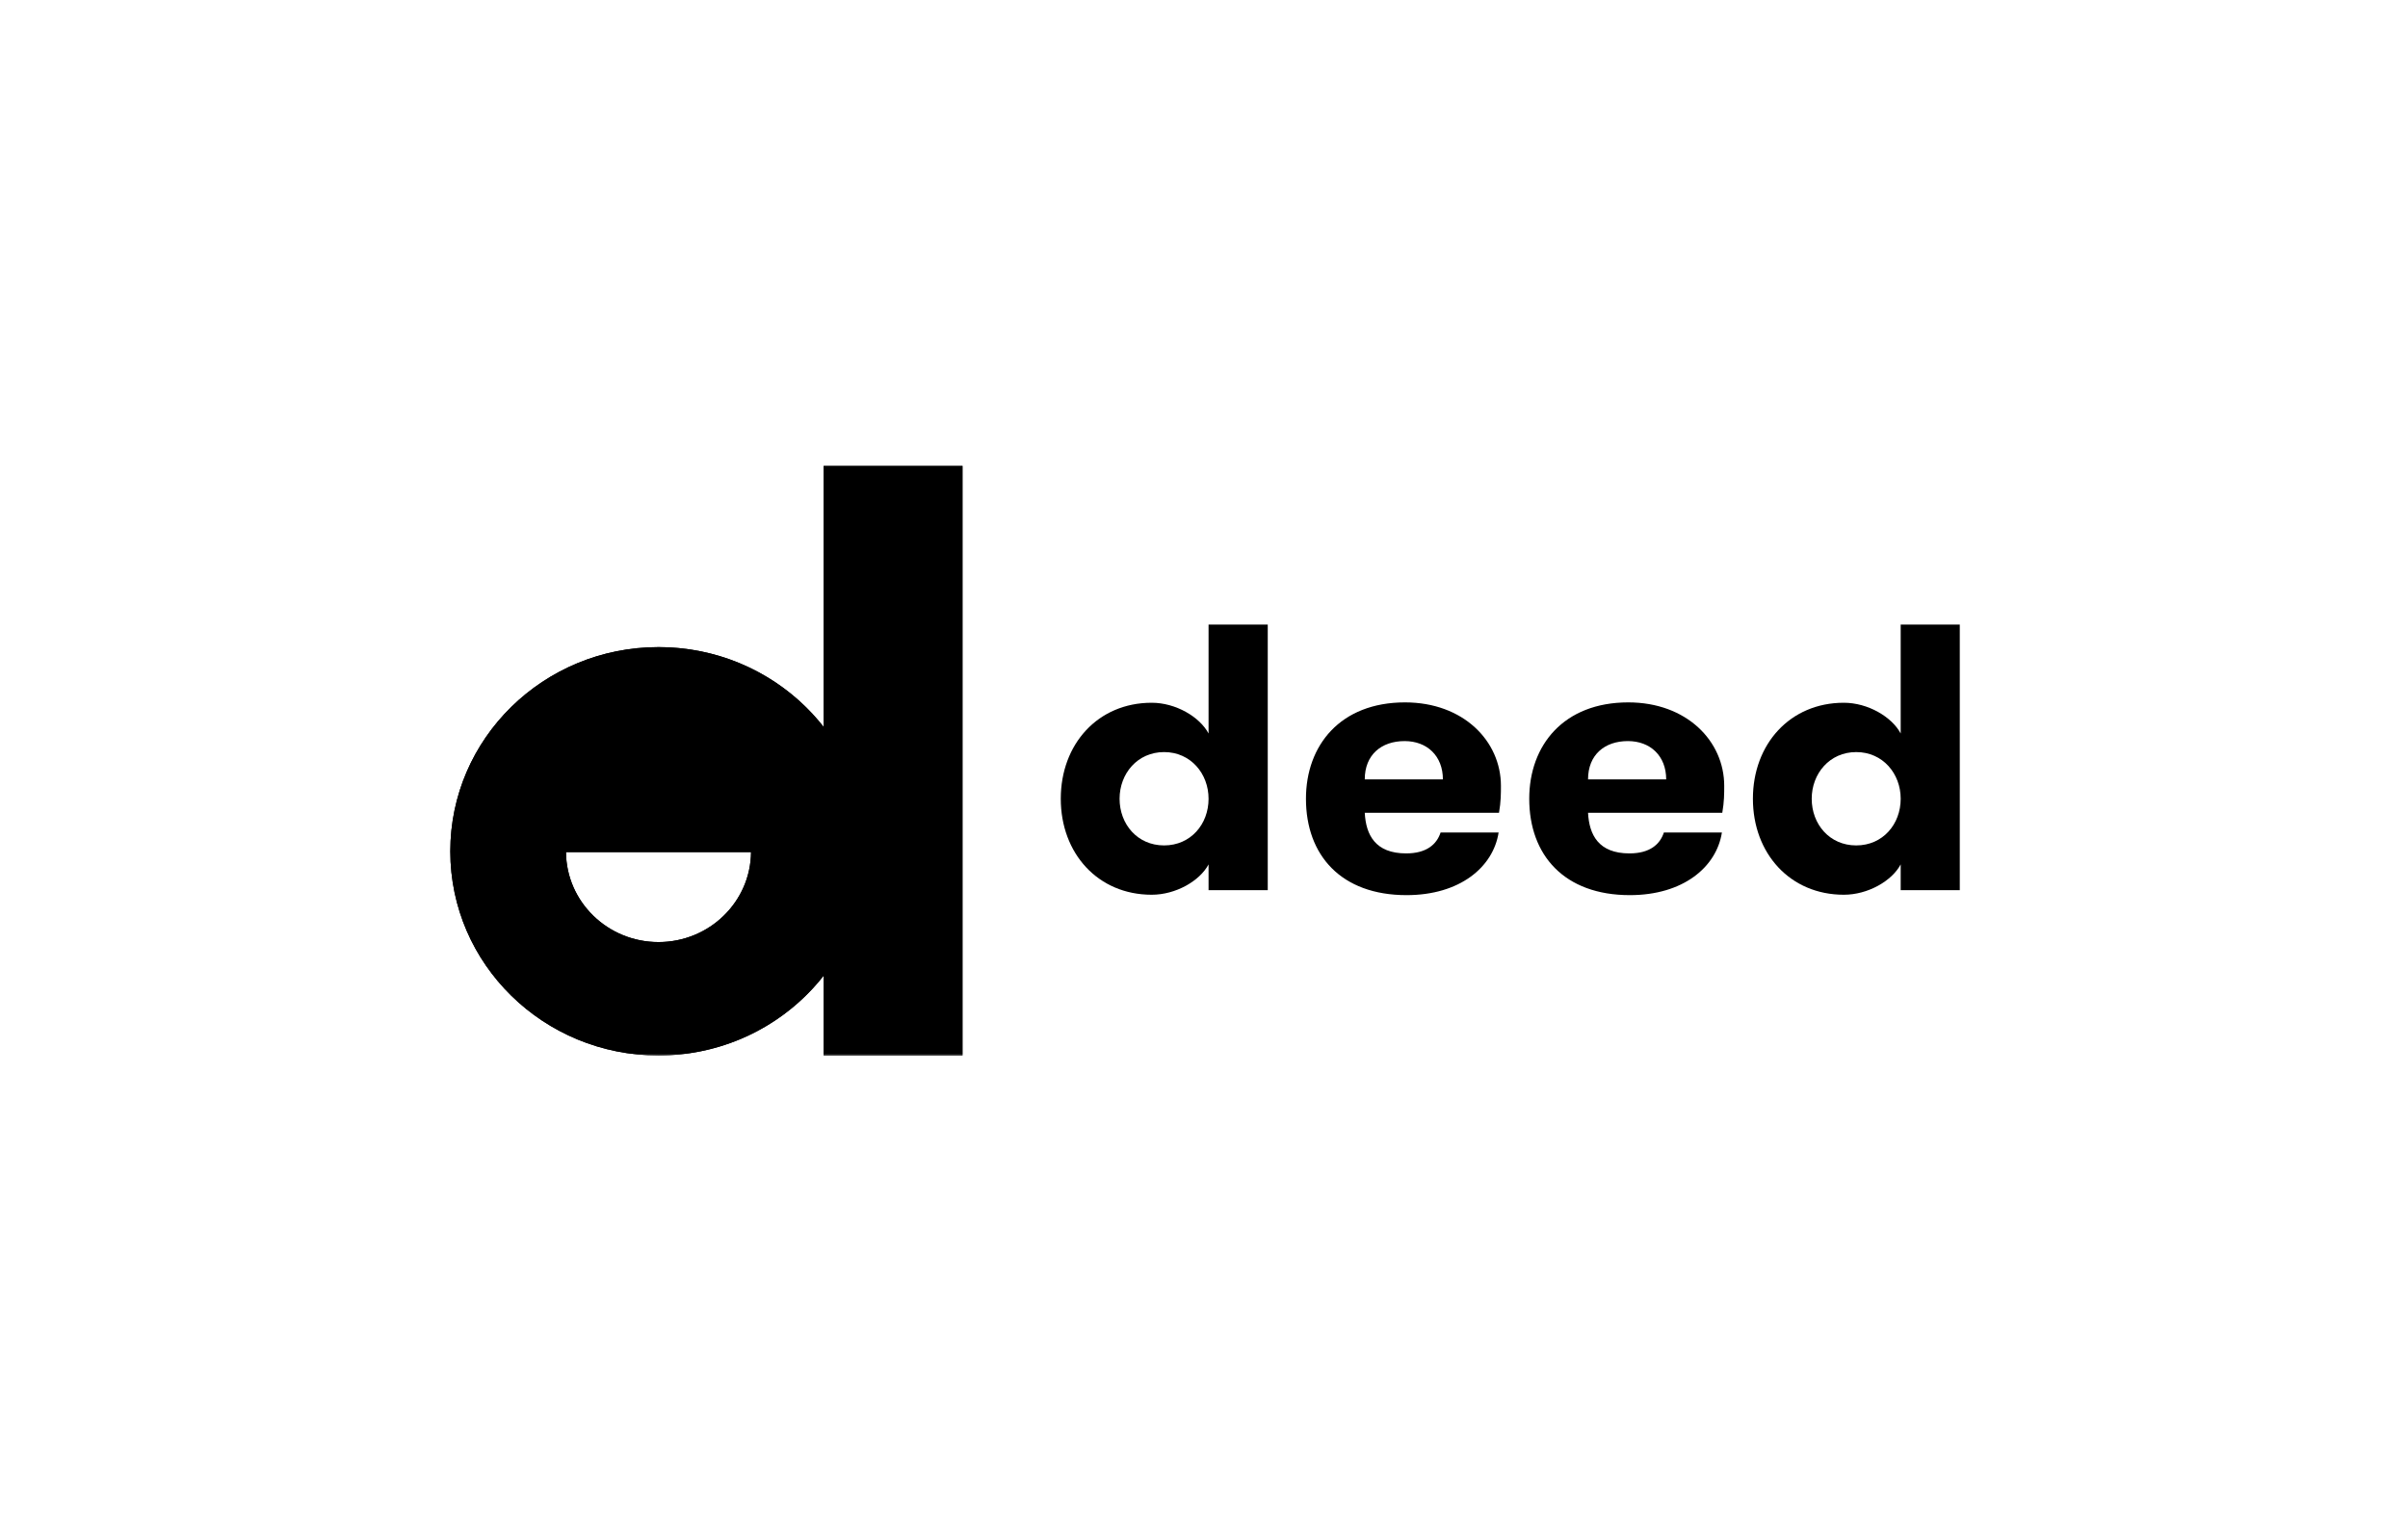<svg width="1112" height="702" viewBox="0 0 1112 702" fill="none" xmlns="http://www.w3.org/2000/svg">
<rect width="1112" height="702" fill="white"/>
<mask id="mask0_6288_21831" style="mask-type:luminance" maskUnits="userSpaceOnUse" x="207" y="215" width="699" height="273">
<path d="M905.68 215H207V487.656H905.68V215Z" fill="white"/>
</mask>
<g mask="url(#mask0_6288_21831)">
<path d="M857.183 390.39C844.857 390.39 836.638 380.579 836.638 368.84C836.638 357.276 844.857 347.29 857.183 347.29C869.511 347.29 877.728 357.276 877.728 368.84C877.728 380.579 869.511 390.39 857.183 390.39ZM877.728 411.065H905.062V288.418H877.728V338.704C873.619 330.994 862.544 324.512 851.467 324.512C826.634 324.512 809.483 343.61 809.483 368.84C809.483 394.07 826.634 413.167 851.467 413.167C862.544 413.167 873.619 406.86 877.728 399.151V411.065Z" fill="black"/>
<path d="M795.341 375.328C796.234 370.247 796.234 366.394 796.234 362.888C796.234 342.213 778.904 324.343 751.927 324.343C722.093 324.343 706.193 344.141 706.193 368.846C706.193 394.953 722.451 413.349 752.643 413.349C777.297 413.349 792.661 400.384 795.163 384.439H768.364C766.578 389.871 761.933 394.077 752.464 394.077C738.172 394.077 733.884 385.491 733.349 375.328H795.341ZM751.75 342.213C762.111 342.213 769.436 349.048 769.436 359.91H733.349C733.349 348.522 741.03 342.213 751.75 342.213Z" fill="black"/>
<path d="M692.23 375.328C693.122 370.247 693.122 366.394 693.122 362.888C693.122 342.213 675.794 324.343 648.817 324.343C618.982 324.343 603.082 344.141 603.082 368.846C603.082 394.953 619.339 413.349 649.531 413.349C674.186 413.349 689.55 400.384 692.05 384.439H665.254C663.467 389.871 658.821 394.077 649.353 394.077C635.061 394.077 630.773 385.491 630.237 375.328H692.23ZM648.638 342.213C659 342.213 666.325 349.048 666.325 359.91H630.237C630.237 348.522 637.919 342.213 648.638 342.213Z" fill="black"/>
<path d="M537.56 390.39C525.234 390.39 517.016 380.579 517.016 368.84C517.016 357.276 525.234 347.29 537.56 347.29C549.888 347.29 558.107 357.276 558.107 368.84C558.107 380.579 549.888 390.39 537.56 390.39ZM558.107 411.065H585.44V288.418H558.107V338.704C553.996 330.994 542.92 324.512 531.844 324.512C507.011 324.512 489.861 343.61 489.861 368.84C489.861 394.07 507.011 413.167 531.844 413.167C542.92 413.167 553.996 406.86 558.107 399.151V411.065Z" fill="black"/>
<path d="M444.47 215H380.372V487.407H444.47V215Z" fill="black"/>
<path fill-rule="evenodd" clip-rule="evenodd" d="M304.096 487.404C357.197 487.404 400.244 445.187 400.244 393.11C400.244 341.033 357.197 298.815 304.096 298.815C250.995 298.815 207.948 341.033 207.948 393.11C207.948 445.187 250.995 487.404 304.096 487.404ZM304.097 435.02C280.614 435.02 261.555 416.444 261.365 393.458H346.827C346.638 416.444 327.578 435.02 304.097 435.02Z" fill="black"/>
<path fill-rule="evenodd" clip-rule="evenodd" d="M380.37 215H444.468V487.407H380.37V450.528C362.793 472.952 335.165 487.404 304.096 487.404C250.995 487.404 207.948 445.187 207.948 393.11C207.948 341.032 250.995 298.815 304.096 298.815C335.165 298.815 362.793 313.268 380.37 335.692V215ZM261.365 393.457C261.555 416.444 280.614 435.019 304.096 435.019C327.578 435.019 346.637 416.444 346.826 393.457H261.365Z" fill="black"/>
</g>
</svg>
